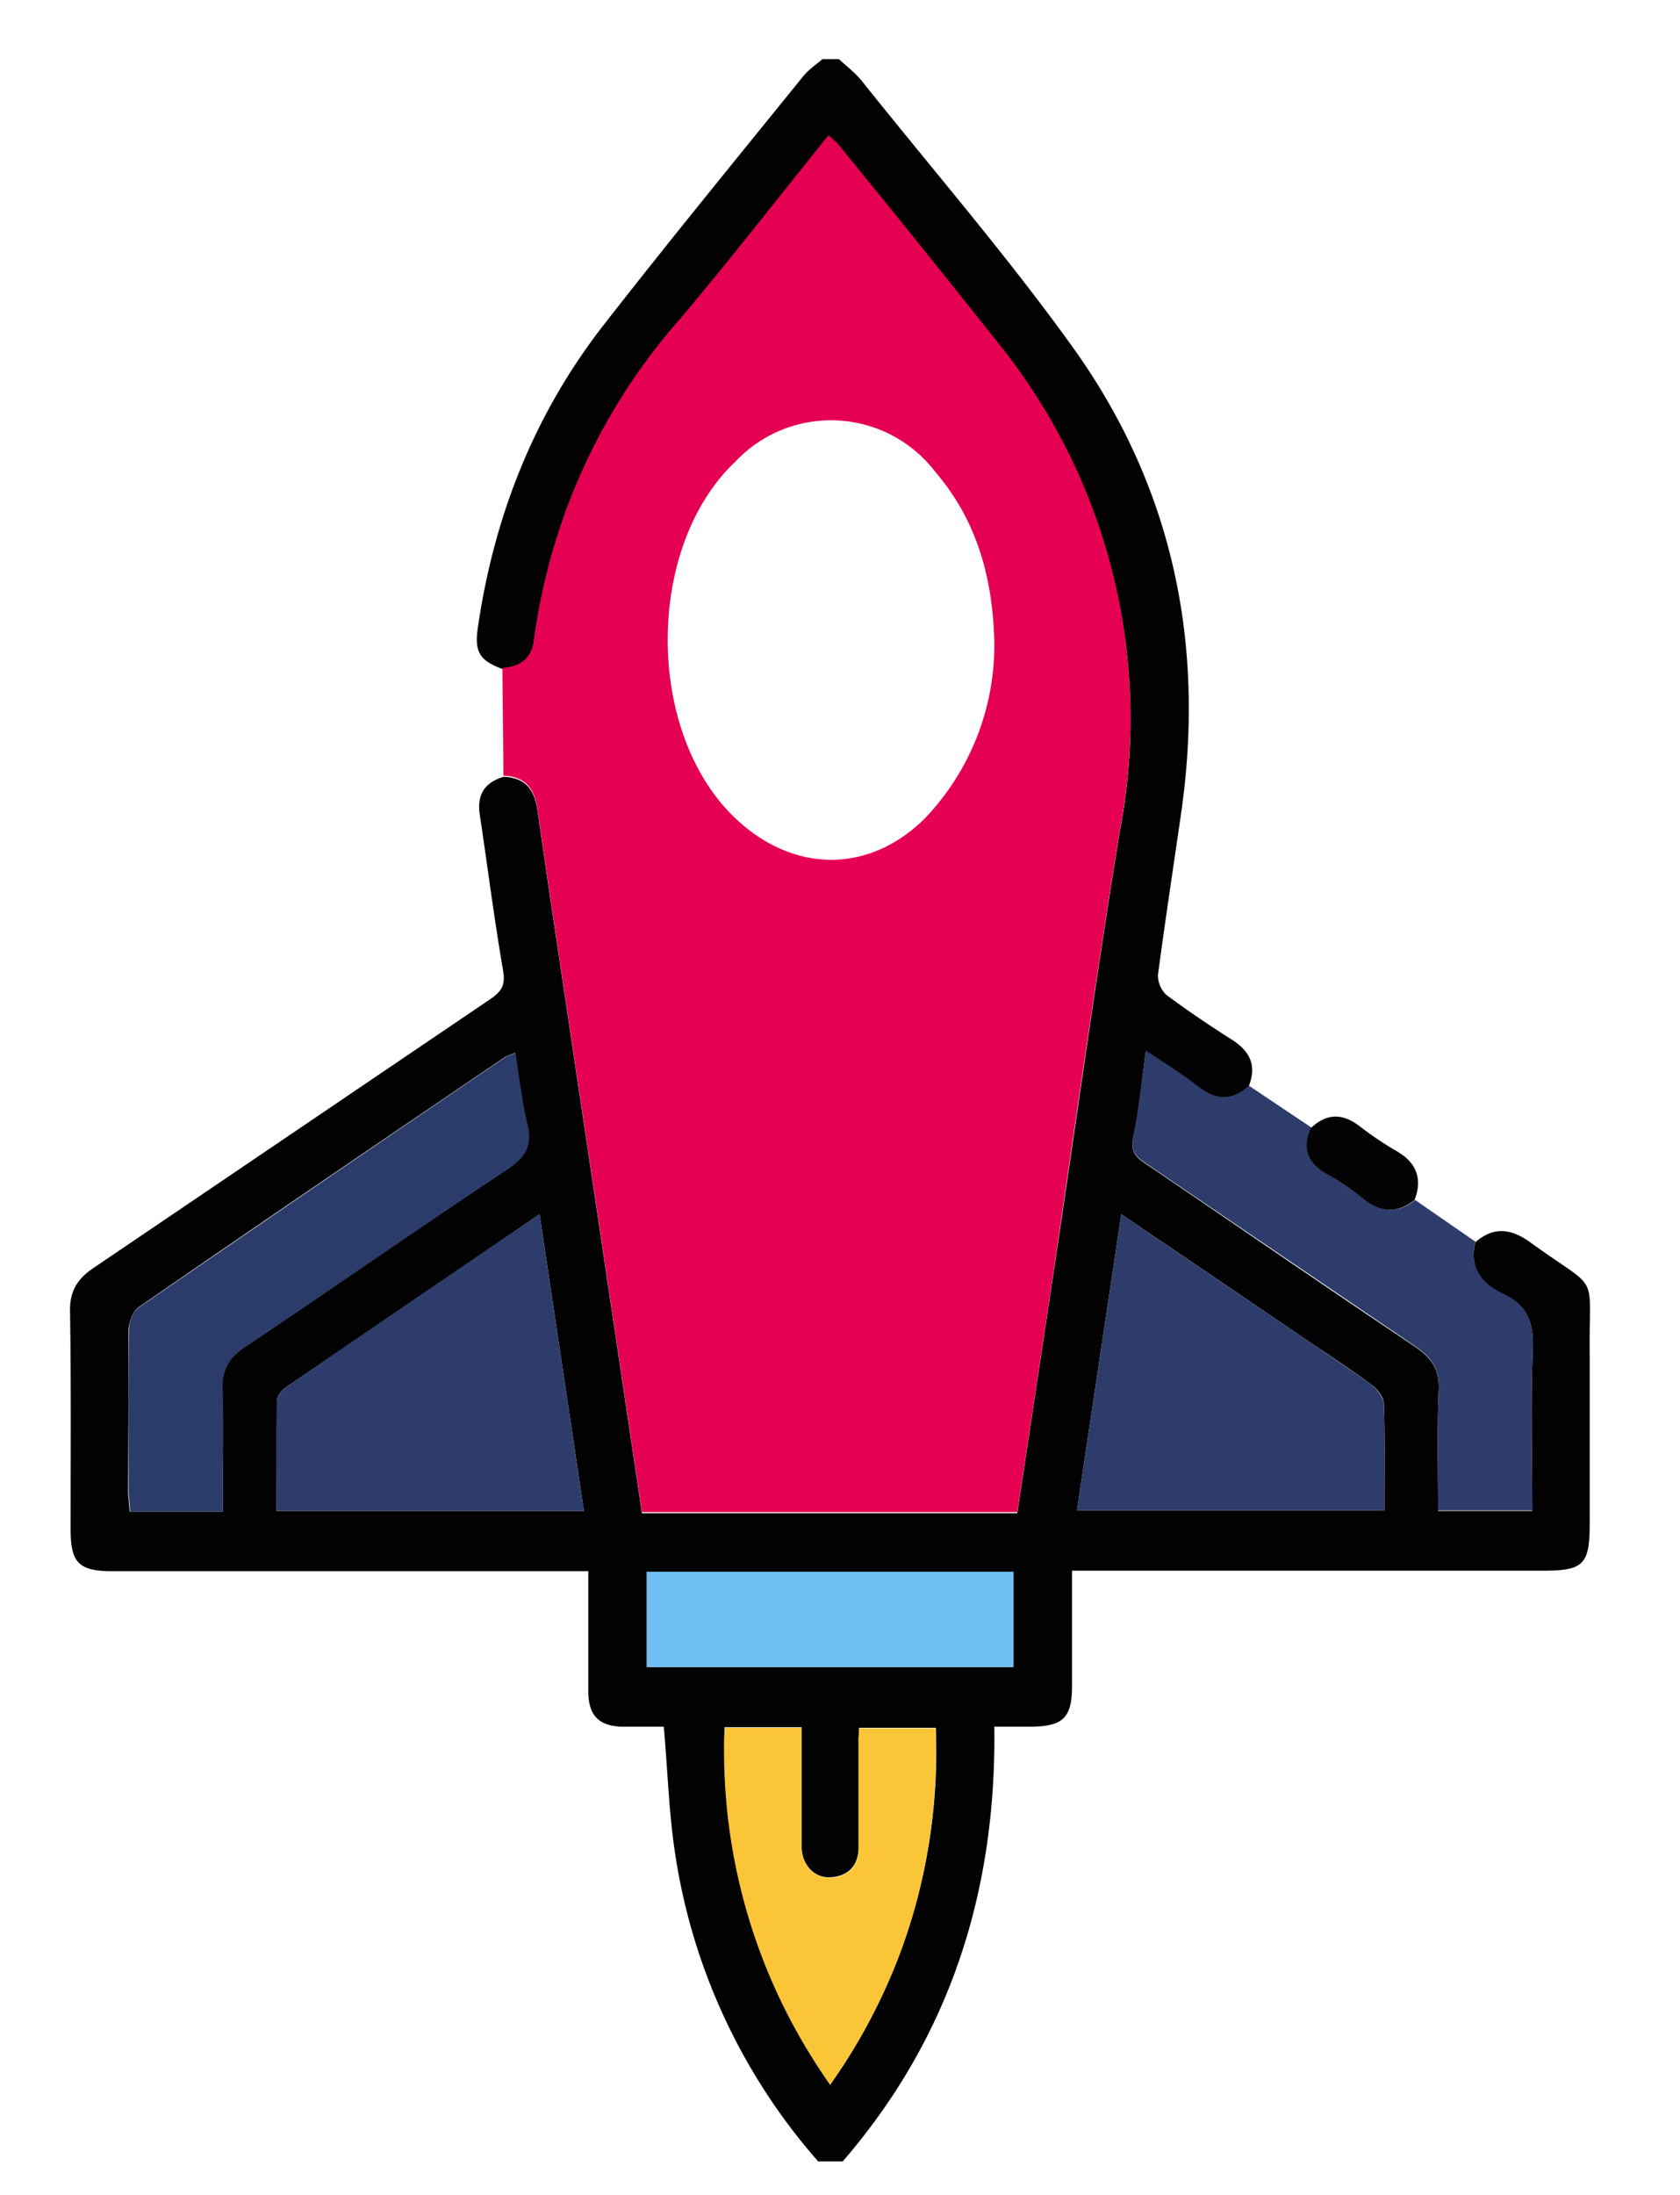 <svg xmlns="http://www.w3.org/2000/svg" xml:space="preserve" x="0" y="0" version="1.1" viewBox="0 0 3070 4010"><path d="M1495 3948a1099 1099 0 01-262-567c-11-74-13-149-20-227h-76c-42-1-61-20-62-62V2870H206c-62 0-77-15-77-77 0-132 1-265-1-397-1-37 13-60 43-80l725-491c22-15 28-27 23-54-16-93-28-188-42-281-6-37 7-60 43-71 40 1 57 24 62 61l21 144 116 777 54 363h686l62-411c42-278 80-556 125-833a1090 1090 0 00-224-894l-289-359-19-18c-91 113-179 225-270 334A1116 1116 0 00 976 1170c-4 34-25 50-58 52-43-16-52-32-44-81 30-201 103-385 228-546 120-154 243-304 366-456 10-12 23-21 35-31h30c14 13 30 25 42 40 130 163 267 321 388 490 181 254 240 541 195 850-14 97-29 195-42 293a50 50 0 00 15 36c39 29 79 56 120 82 33 21 46 47 31 85-31 29-61 27-93 1-28-22-59-41-95-65-8 56-12 107-23 156-5 24 1 35 20 48 165 112 329 225 495 336 29 20 45 41 43 79-3 73-1 147-1 221H2800c0-100-3-198 1-295 2-48-9-80-54-101-39-18-63-48-51-95 34-29 65-25 100 0 131 95 107 48 109 206v307c0 76-11 87-85 87h-861V3080c0 57-16 73-73 74h-69c4 299-80 566-277 794h-45zm473-1189H2530c0-67 1-131-1-194 0-12-11-27-22-35-43-32-88-61-132-91a147520 147520 0 00-326-221l-81 541zm-982-541-465 317c-7 5-15 16-15 24l-1 201h562l-81-542zm-579 543c0-78 2-151-1-225-1-36 13-57 42-76 159-107 317-217 477-323 33-22 48-43 38-83-10-42-15-86-22-131l-17 7c-224 152-448 304-671 458-10 7-17 26-18 40l-1 300 3 33h170zm1110 1047a1050 1050 0 00 193-652h-140l-1 18v202c-1 32-19 51-51 53-28 2-51-20-53-52v-222h-141c-6 239 55 454 193 653zm-335-763h670v-174h-670v174" fill="#020202"/><path d="M2696 2268c-12 47 12 77 51 95 45 21 56 53 54 101-4 97-1 194-1 295h-172c0-75-2-148 1-221 2-38-14-59-43-79l-495-336c-19-13-25-24-20-48 10-49 15-100 23-156 36 24 67 43 95 65 33 26 63 27 93-1l115 77c-16 37-6 64 28 84 23 14 46 29 68 46 31 25 62 27 93 2l110 76" fill="#2d3c6a"/><path d="M2585 2192c-32 25-62 23-93-2a540 540 0 00-68-46c-35-20-45-48-28-84 28-26 56-27 87-4 22 17 44 32 68 46 37 21 49 50 34 90" fill="#040404"/><path d="M918 1220c33-2 54-18 58-52a1105 1105 0 01 268-587c92-109 179-221 270-334 7 7 14 11 19 18 97 119 194 239 289 359a1090 1090 0 01 224 894c-45 277-84 555-125 833l-62 411h-686l-54-363-116-777-21-144c-5-37-22-60-62-61l-2-197zm899-48c-3-115-31-220-107-309a240 240 0 00-366-20c-165 156-165 494-1 651 105 100 242 103 345 3a458 458 0 00 129-325" fill="#e60053"/><path d="m1968 2759 81-541 326 221c44 30 89 60 132 91 10 8 21 23 22 35 2 64 1 127 1 194h-562zm-982-541 81 542H505c0-67-1-134 1-201 0-8 8-19 15-24 152-105 304-208 465-317" fill="#2d3c6a"/><path d="M407 2761H238l-3-33c0-100-1-200 1-300 0-14 7-33 18-40A158310 158310 0 01 925 1930l17-7c7 45 12 88 22 131 10 40-5 61-38 83-160 106-317 216-477 323-29 19-43 41-42 76 2 74 0 148 0 225" fill="#2c3c6a"/><path d="M1517 3808a1055 1055 0 01-193-652h141v222c2 31 24 53 53 52 32-2 51-21 51-53v-202l1-18h140c7 236-53 452-193 651" fill="#fbc538"/><path d="M1182 3045v-174h670v174h-670" fill="#71c0f5"/></svg>
